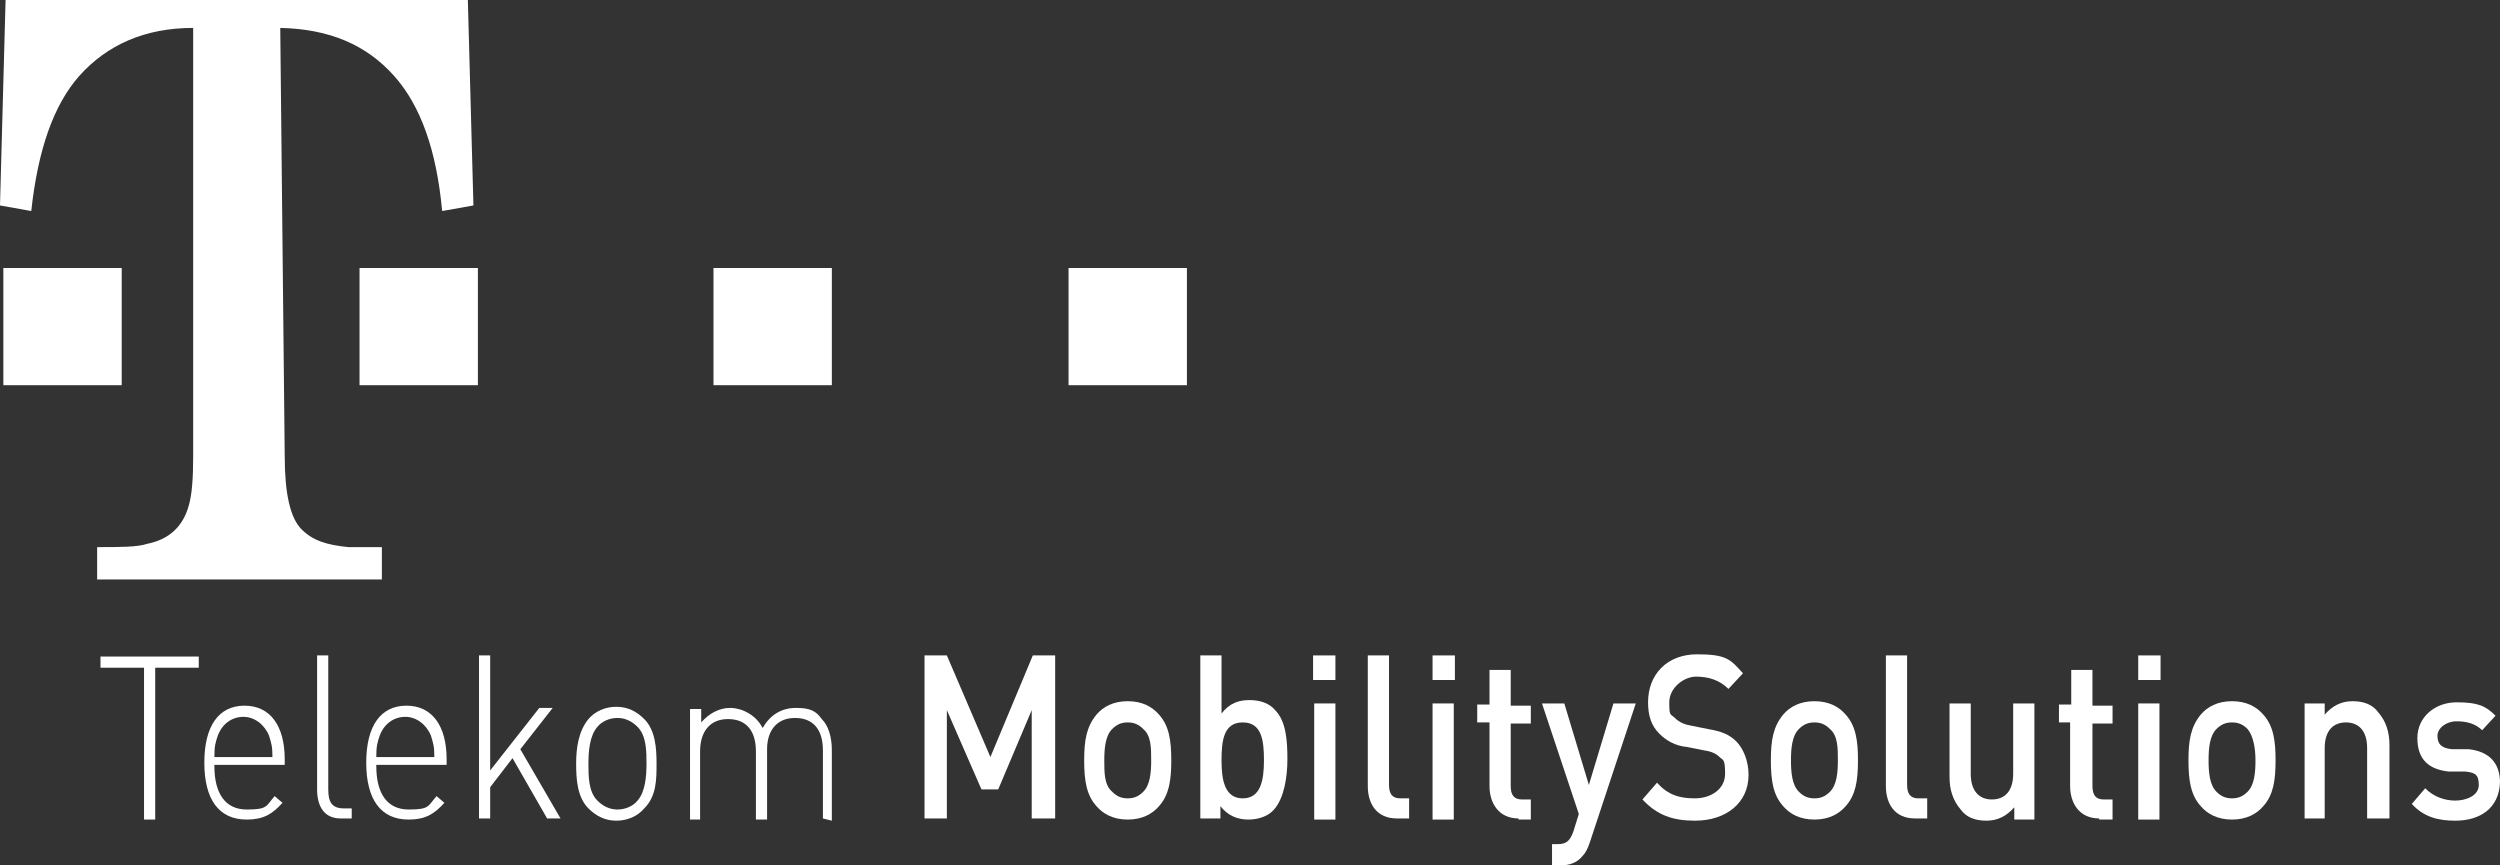 <svg xmlns="http://www.w3.org/2000/svg" xmlns:i="http://ns.adobe.com/AdobeIllustrator/10.0/" id="Ebene_1" viewBox="0 0 223.9 77.5"><rect x="0" y="0" width="223.9" height="77.5" fill="#333333" stroke="none"/><defs><style>      .st0 {        fill: #fff;      }      .st1 {        isolation: isolate;      }    </style></defs><g id="layer1"><path id="path108" class="st0" d="M95.7,24h10.6v10.5h-10.6v-10.5ZM64,24h10.5v10.5h-10.6v-10.5h0ZM32.2,24h10.6v10.5h-10.6v-10.5ZM25.5,40.9c0,3.3.5,5.5,1.5,6.5s2.2,1.4,4.2,1.6c.6,0,1.6,0,3,0v2.9H8.7v-2.9c2.1,0,3.6,0,4.5-.3,2-.4,3.2-1.6,3.7-3.4.3-1,.4-2.5.4-4.4V2.5c-4.3,0-7.7,1.5-10.2,4.3-2.3,2.6-3.7,6.6-4.3,12.1l-2.8-.5L.5,0h41.4l.5,18.4-2.8.5c-.5-5.4-1.9-9.4-4.3-12.1-2.5-2.8-5.8-4.2-10.2-4.3l.4,38.4h0ZM.3,24h10.6v10.5H.3v-10.5Z"></path></g><g class="st1"><path class="st0" d="M13.9,59.8v13.6h-1v-13.6h-3.9v-1h8.8v1h-3.9Z"></path><path class="st0" d="M19.2,68.6c0,2.5,1,3.9,2.9,3.9s1.7-.3,2.5-1.2l.7.6c-.9,1-1.7,1.5-3.2,1.5-2.5,0-3.8-1.8-3.8-5.1s1.3-5.1,3.6-5.1,3.6,1.8,3.6,4.8v.5h-6.3ZM24.1,65.9c-.4-1-1.3-1.7-2.3-1.7s-1.9.6-2.3,1.7c-.2.6-.3.9-.3,1.9h5.2c0-1-.1-1.2-.3-1.9Z"></path><path class="st0" d="M30.5,73.3c-1.4,0-2.1-1-2.1-2.6v-12h1v12c0,1.1.3,1.7,1.4,1.7h.7v.9h-1Z"></path><path class="st0" d="M33.7,68.6c0,2.5,1,3.9,2.9,3.9s1.7-.3,2.5-1.2l.7.6c-.9,1-1.7,1.5-3.2,1.5-2.5,0-3.8-1.8-3.8-5.1s1.3-5.1,3.6-5.1,3.6,1.8,3.6,4.8v.5h-6.3ZM38.6,65.9c-.4-1-1.3-1.7-2.3-1.7s-1.9.6-2.3,1.7c-.2.6-.3.9-.3,1.9h5.2c0-1-.1-1.2-.3-1.9Z"></path><path class="st0" d="M49,73.3l-3.1-5.4-2,2.6v2.8h-1v-14.6h1v10.3l4.4-5.6h1.2l-2.9,3.7,3.6,6.2h-1.2Z"></path><path class="st0" d="M57.7,72.4c-.6.7-1.5,1.1-2.5,1.1s-1.8-.4-2.5-1.1c-1-1-1.1-2.6-1.1-4s.2-2.9,1.1-4c.6-.7,1.5-1.1,2.5-1.1s1.8.4,2.5,1.1c1,1,1.1,2.6,1.1,4,0,1.4,0,2.9-1.1,4ZM57.1,65.1c-.5-.5-1.1-.8-1.8-.8s-1.4.3-1.8.8c-.7.8-.8,2.2-.8,3.3s0,2.5.8,3.3c.5.5,1.1.8,1.8.8s1.4-.3,1.8-.8c.7-.8.8-2.2.8-3.3s0-2.5-.8-3.3Z"></path><path class="st0" d="M73.7,73.3v-6.1c0-1.9-.9-2.9-2.5-2.9s-2.5,1.1-2.5,2.8v6.3h-1v-6.1c0-1.9-.9-2.9-2.5-2.9s-2.5,1.1-2.5,2.9v6.1h-.9v-9.9h1v1.2c.7-.8,1.6-1.3,2.6-1.3s2.3.6,2.9,1.8c.7-1.2,1.7-1.8,3-1.8s1.8.3,2.3,1c.6.6.9,1.6.9,2.8v6.3l-.8-.2h0Z"></path></g><g class="st1"><path class="st0" d="M92.4,73.3v-9.7l-3,7.1h-1.5l-3.1-7.1v9.7h-2v-14.6h2l3.9,9.1,3.8-9.1h2v14.6h-2.1Z"></path><path class="st0" d="M103.8,72.2c-.6.7-1.5,1.2-2.8,1.2s-2.2-.5-2.8-1.2c-.9-1-1.1-2.3-1.1-4.1s.2-3,1.1-4.1c.6-.7,1.5-1.2,2.8-1.2s2.2.5,2.8,1.2c.9,1,1.1,2.3,1.1,4.1s-.2,3.1-1.1,4.1ZM102.4,65.3c-.4-.4-.8-.6-1.4-.6s-1,.2-1.4.6c-.6.6-.7,1.7-.7,2.8s0,2.2.7,2.8c.4.4.8.6,1.4.6s1-.2,1.4-.6c.6-.6.7-1.7.7-2.8s0-2.2-.7-2.8Z"></path><path class="st0" d="M114.1,72.5c-.5.6-1.4.9-2.3.9s-1.8-.3-2.5-1.2v1.1h-1.8v-14.6h1.9v5.2c.7-.9,1.5-1.2,2.5-1.2s1.8.3,2.3.9c1,1,1.1,2.8,1.1,4.4s-.3,3.5-1.2,4.5ZM111.3,64.7c-1.7,0-1.9,1.6-1.9,3.4s.3,3.4,1.9,3.4,1.9-1.6,1.9-3.4-.2-3.4-1.9-3.4Z"></path><path class="st0" d="M117.6,60.9v-2.2h2v2.2h-2ZM117.7,73.3v-10.3h1.9v10.4h-1.9Z"></path><path class="st0" d="M125.1,73.3c-1.8,0-2.6-1.3-2.6-2.9v-11.7h1.9v11.6c0,.8.3,1.2,1,1.2h.8v1.8h-1.1Z"></path><path class="st0" d="M128.3,60.9v-2.2h2v2.2h-2ZM128.3,73.3v-10.3h1.9v10.4h-1.9Z"></path><path class="st0" d="M136,73.3c-1.8,0-2.6-1.4-2.6-2.9v-5.7h-1.1v-1.6h1.1v-3.1h1.9v3.2h1.8v1.6h-1.8v5.6c0,.8.3,1.2,1,1.2h.8v1.8h-1.1Z"></path><path class="st0" d="M142.4,75.4c-.2.6-.4,1-.7,1.3-.5.6-1.2.8-1.9.8h-.8v-1.9h.5c.8,0,1.1-.3,1.4-1.1l.5-1.6-3.3-9.9h2l2.2,7.3,2.2-7.3h2l-4.1,12.4Z"></path><path class="st0" d="M151.8,73.5c-2,0-3.4-.5-4.7-1.9l1.3-1.5c1,1.1,2,1.4,3.4,1.4s2.7-.8,2.7-2.2-.2-1.2-.5-1.5-.7-.5-1.4-.6l-1.5-.3c-1.1-.1-1.9-.6-2.5-1.2-.7-.7-1-1.6-1-2.8,0-2.5,1.7-4.3,4.4-4.3s3,.5,4.1,1.7l-1.3,1.4c-.8-.8-1.8-1.1-2.9-1.1s-2.4,1-2.4,2.3.1,1,.5,1.4.9.6,1.5.7l1.5.3c1.2.2,1.9.5,2.5,1.1s1.1,1.7,1.1,3c0,2.5-2,4.1-4.8,4.1Z"></path><path class="st0" d="M165.3,72.2c-.6.7-1.5,1.2-2.8,1.2s-2.2-.5-2.8-1.2c-.9-1-1.1-2.3-1.1-4.1s.2-3,1.1-4.1c.6-.7,1.5-1.2,2.8-1.2s2.2.5,2.8,1.2c.9,1,1.1,2.3,1.1,4.1s-.2,3.1-1.1,4.1ZM163.9,65.3c-.4-.4-.8-.6-1.4-.6s-1,.2-1.4.6c-.6.6-.7,1.7-.7,2.8s.1,2.2.7,2.8c.4.4.8.6,1.4.6s1-.2,1.4-.6c.6-.6.7-1.7.7-2.8s0-2.2-.7-2.8Z"></path><path class="st0" d="M171.5,73.3c-1.8,0-2.6-1.3-2.6-2.9v-11.7h1.9v11.6c0,.8.3,1.2,1,1.2h.8v1.8h-1.1Z"></path><path class="st0" d="M180.4,73.3v-1c-.7.8-1.5,1.2-2.5,1.2s-1.8-.3-2.3-1c-.7-.8-1-1.8-1-2.9v-6.6h1.9v6.3c0,1.6.8,2.3,1.9,2.3s1.9-.7,1.9-2.3v-6.3h1.9v10.4h-1.8Z"></path><path class="st0" d="M188,73.3c-1.8,0-2.6-1.4-2.6-2.9v-5.7h-1v-1.6h1.1v-3.1h1.9v3.2h1.8v1.6h-1.8v5.6c0,.8.3,1.2,1,1.2h.8v1.8h-1.2Z"></path><path class="st0" d="M191.5,60.9v-2.2h2v2.2h-2ZM191.5,73.3v-10.3h1.9v10.4h-1.9Z"></path><path class="st0" d="M202.7,72.2c-.6.7-1.5,1.2-2.8,1.2s-2.2-.5-2.8-1.2c-.9-1-1.1-2.3-1.1-4.1s.2-3,1.1-4.1c.6-.7,1.5-1.2,2.8-1.2s2.2.5,2.8,1.2c.9,1,1.1,2.3,1.1,4.1s-.2,3.1-1.1,4.1ZM201.3,65.3c-.4-.4-.8-.6-1.4-.6s-1,.2-1.4.6c-.6.6-.7,1.7-.7,2.8s.1,2.2.7,2.8c.4.4.8.6,1.4.6s1-.2,1.4-.6c.6-.6.7-1.7.7-2.8s-.2-2.2-.7-2.8Z"></path><path class="st0" d="M212,73.3v-6.3c0-1.6-.8-2.3-1.9-2.3s-1.9.7-1.9,2.3v6.3h-1.8v-10.3h1.8v1c.7-.8,1.5-1.2,2.5-1.2s1.8.3,2.3,1c.7.8,1,1.8,1,2.9v6.6h-2Z"></path><path class="st0" d="M219.9,73.5c-1.5,0-2.8-.3-3.9-1.5l1.2-1.4c.8.8,1.8,1.1,2.7,1.1s2.1-.4,2.1-1.4-.4-1.1-1.2-1.2h-1.5c-1.8-.2-2.8-1.1-2.8-3s1.6-3.2,3.5-3.2,2.6.3,3.5,1.2l-1.2,1.3c-.6-.6-1.4-.8-2.3-.8s-1.7.6-1.7,1.3.3,1.1,1.3,1.2h1.5c1.8.2,2.8,1.2,2.8,3-.1,2.3-1.8,3.4-4,3.4Z"></path></g></svg>